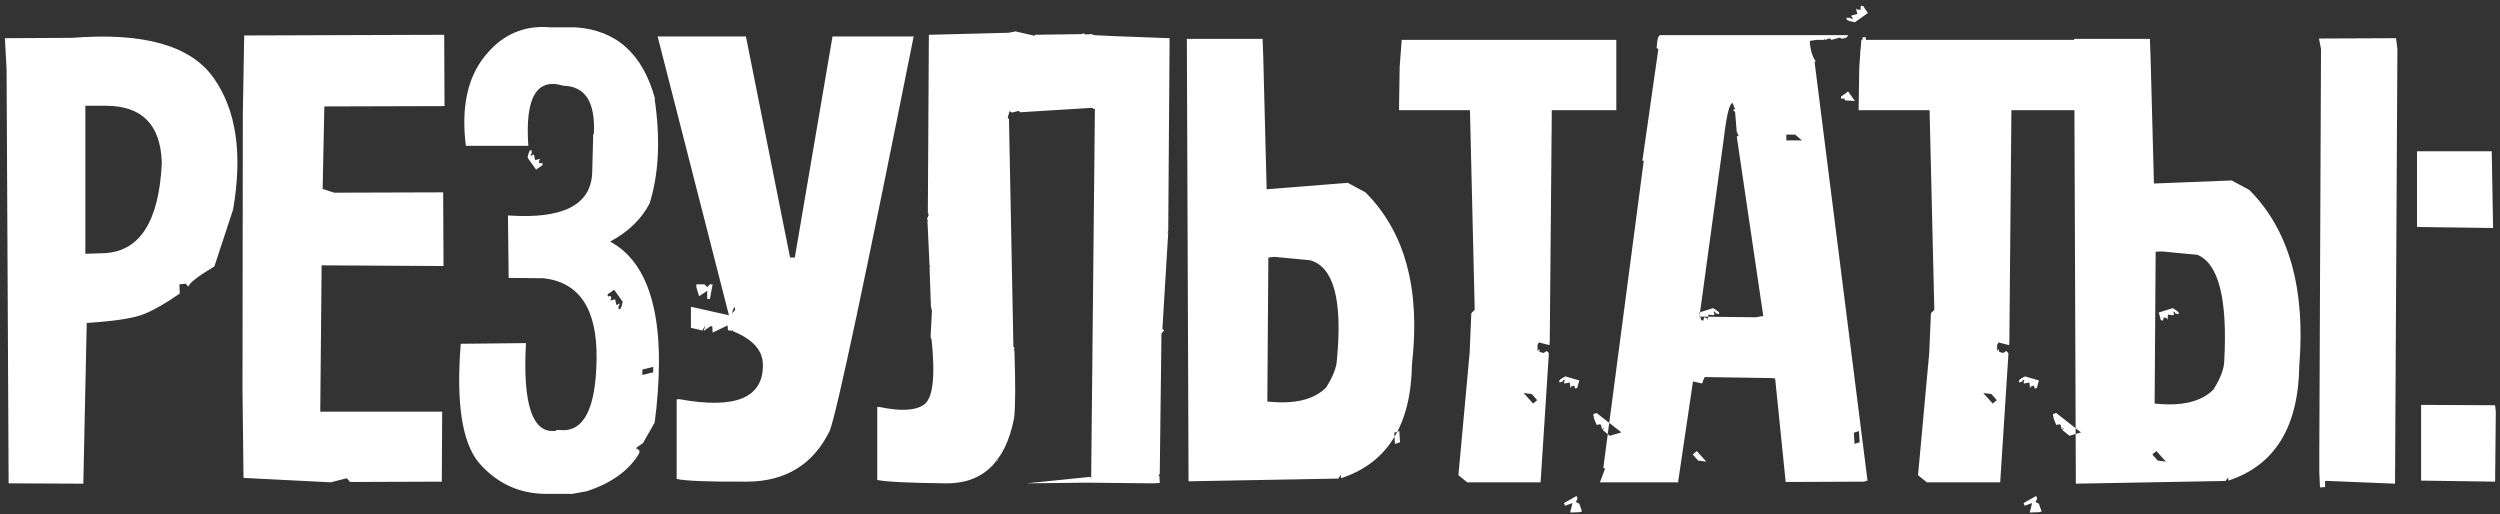 <?xml version="1.0" encoding="UTF-8"?> <svg xmlns="http://www.w3.org/2000/svg" width="311" height="64" viewBox="0 0 311 64" fill="none"><rect x="0" y="0" width="311" height="64" fill="#333333" stroke="none"/> <path d="M10.619 13.156V31.573L13.111 31.488C17.419 31.207 19.756 27.518 20.123 20.422V20.126C19.954 15.508 17.659 13.184 13.238 13.156H10.619ZM8.971 4.708C17.842 4.004 23.699 5.652 26.543 9.65C29.387 13.621 30.204 19.098 28.993 26.082L26.67 33.136C24.53 34.431 23.459 35.276 23.459 35.67L23.079 35.29L22.319 35.374L22.361 36.515C20.672 37.697 19.207 38.542 17.968 39.049C16.758 39.556 14.491 39.922 11.168 40.147L10.788 40.19L10.365 60.169L1.073 60.127L0.819 8.594L0.608 4.751L8.971 4.708ZM43.135 59.493L41.15 60L30.294 59.451L30.167 48.426L30.209 14.085L30.378 4.413L55.258 4.328L55.3 13.198L40.347 13.241L40.136 23.505L41.572 23.97L55.131 23.927L55.173 33.093L40.009 33.009L39.84 51.214H55.004L54.962 59.916L43.557 59.958L43.135 59.493ZM73.877 16.62C74.074 12.706 72.807 10.72 70.075 10.664C66.752 9.65 65.302 12.143 65.725 18.14H57.952C57.361 13.41 58.136 9.707 60.276 7.031C62.416 4.328 65.133 3.117 68.428 3.399H71.596C76.665 3.737 79.959 6.694 81.48 12.269L81.438 12.311C82.17 17.324 81.959 21.66 80.804 25.321C79.79 27.264 78.157 28.841 75.904 30.052C80.888 32.755 82.803 39.683 81.649 50.834L81.438 52.566L80.001 55.1L79.115 55.734L79.537 56.029V56.367C78.27 58.508 76.101 60.084 73.032 61.098L71.216 61.436H69.442H68.977H68.048C64.668 61.464 61.839 60.169 59.557 57.55C57.474 55.016 56.727 50.088 57.319 42.766L65.429 42.682C65.006 50.426 66.274 54.058 69.23 53.58L69.188 53.495H69.653C72.61 53.805 74.13 50.862 74.215 44.667C74.299 38.472 72.103 35.121 67.625 34.614L63.275 34.572L63.19 26.8C69.948 27.278 73.44 25.547 73.666 21.604L73.792 16.789C73.792 16.733 73.82 16.676 73.877 16.62ZM91.06 38.88L91.102 38.922L91.44 38.584V38.247H91.313C91.229 38.472 91.144 38.683 91.06 38.88ZM67.49 20.548V20.295H67.068V19.915L67.237 19.746L66.561 19.915L66.434 19.239H66.265L66.138 19.366H66.012V19.239L66.138 19.112V18.69H66.012C65.871 18.69 65.744 18.999 65.632 19.619L66.688 21.097L67.49 20.548ZM88.314 37.191L88.652 35.374H88.314L87.976 35.712L87.638 35.374H86.625V35.712L86.963 36.853L87.976 36.177V37.191H88.314ZM75.6 36.599V36.853H76.022V37.233L75.854 37.402L76.529 37.233L76.656 37.909H76.825L76.952 37.782H77.079V37.909L76.952 38.035V38.458H77.079C77.219 38.458 77.346 38.148 77.459 37.529L76.403 36.05L75.6 36.599ZM81.26 46.314V45.639L79.909 45.976V46.652L81.26 46.314ZM75.685 42.386L76.022 43.358L77.501 42.09L78.43 42.893L78.557 43.231L76.867 43.864L76.192 43.738L75.727 44.287L75.178 44.498L75.135 42.597L75.685 42.386ZM90.68 39.218L81.809 4.539H92.792L98.283 32.037H98.874L103.563 4.539H113.658C107.604 34.839 104.126 51.186 103.225 53.58C101.169 57.775 97.748 59.887 92.961 59.916C88.202 59.944 85.273 59.831 84.175 59.578V49.694L84.471 49.651C91.539 50.947 95.016 49.482 94.904 45.258C94.847 43.541 93.608 42.189 91.187 41.203L91.144 41.034L91.06 41.161L90.553 41.077L90.511 40.485L88.652 41.372L88.61 40.612L88.399 40.57L87.554 41.161L87.723 40.443L87.385 41.119L85.949 40.781V38.162L90.68 39.218ZM123.872 57.339L123.829 57.466L124.041 57.339L124.421 56.663L123.872 57.339ZM126.195 43.569C126.336 47.793 126.322 50.609 126.153 52.017C125.082 57.508 122.224 60.211 117.578 60.127C112.932 60.07 110.116 59.93 109.13 59.704V50.623H109.383C112.03 51.186 113.889 51.087 114.959 50.327C116.057 49.539 116.367 46.835 115.888 42.217L115.762 42.09H115.888L115.762 41.964L115.931 38.669L115.804 38.078L115.635 33.22L115.762 33.051L115.635 33.093L115.381 27.56L115.424 27.349L115.297 27.264L115.508 26.8V26.631L115.424 26.462L115.55 4.328L125.477 4.075L126.322 3.906L128.729 4.455V4.328L134.558 4.244L134.685 4.159H134.854L134.981 4.286L135.825 4.244L136.079 4.37L138.655 4.497L145.498 4.751L145.329 28.743L145.203 28.912H145.329L144.611 40.781V40.95L144.822 41.077L144.485 41.499L144.273 58.986L144.104 59.113L144.231 59.24L144.273 60.084L143.429 60.127L135.234 60.042L127.715 60.127L135.614 59.324L135.741 59.493L136.206 13.494L136.037 13.579L135.91 13.41L126.997 13.959H126.871L126.744 13.79L125.899 14.001L125.772 13.959L125.603 13.79L125.35 14.677L125.519 14.804V14.973L126.068 43.146L126.195 43.273V43.4L126.068 43.569H126.195ZM157.782 32.037L157.655 49.947C161.006 50.313 163.442 49.736 164.962 48.215C165.835 46.835 166.286 45.667 166.314 44.709C167.018 37.303 165.906 33.192 162.977 32.375L158.542 31.953L157.782 32.037ZM147.644 4.835H157.064L157.148 7.031L157.57 23.547L167.666 22.745L169.862 23.927C174.79 28.855 176.719 35.98 175.649 45.301C175.536 52.876 172.594 57.606 166.821 59.493V59.071L166.483 59.535L147.855 59.873L147.644 4.835ZM190.551 49.018L189.537 48.891L190.72 50.2L191.227 49.778L190.551 49.018ZM211.249 57.297L212.262 57.423L211.08 56.114L210.573 56.536L211.249 57.297ZM211.629 39.809L211.882 39.894L212.009 39.471L212.389 39.598L212.473 39.809L212.516 39.134L213.192 39.218L213.276 39.049L213.192 38.88L213.234 38.754L213.361 38.796L213.403 38.965L213.825 39.091L213.867 38.965C213.896 38.852 213.642 38.641 213.107 38.331L211.375 38.88L211.629 39.809ZM174.078 53.622L173.444 53.833L173.529 55.227L174.162 55.016L174.078 53.622ZM196.465 47.328L194.733 46.821C194.17 47.103 193.916 47.314 193.973 47.455L194.015 47.581L194.395 47.455L194.479 47.286L194.606 47.244L194.648 47.37L194.564 47.539L194.606 47.708L195.282 47.581L195.366 48.3L195.451 48.088L195.831 47.962L195.958 48.342L196.211 48.257L196.465 47.328ZM198.281 52.017L198.619 52.861L199.041 52.777L199.168 52.861L199.295 53.411L199.633 53.199L199.379 53.495L200.266 54.213L201.702 53.791L198.619 51.383L198.196 51.51L198.281 51.932V52.017ZM194.691 62.914L195.62 62.577L195.324 63.759L196.465 63.717L196.803 63.633L196.465 62.661L196.042 62.45L196.253 62.028L196.127 61.69L194.564 62.577L194.691 62.914ZM192.663 43.907V44.202L191.649 60H182.526L181.427 59.113L182.821 43.907L183.032 38.965L183.455 38.542L182.863 13.705H174.035L174.12 8.299L174.373 4.962H201.069V13.705H193.043L192.79 42.513L192.748 42.935L191.438 42.597L191.269 42.893V43.696L191.48 43.4L191.523 43.78L192.029 43.907L192.41 43.653L192.663 43.907ZM218.421 39.471L219.35 39.303L216.055 17L216.309 16.831L216.055 16.62H216.267L216.055 16.451L215.844 13.916L215.633 13.748V13.621H215.844L215.549 12.818C215.154 12.818 214.788 14.268 214.45 17.169L211.409 39.387L218.421 39.471ZM222.222 16.747V17.465H224.165L223.321 16.747H222.222ZM231.769 0.738H231.473V1.202H231.05L230.882 1.033L231.05 1.752L230.332 1.92V2.089L230.459 2.216V2.343H230.332L230.163 2.216H229.699V2.343C229.699 2.512 230.051 2.653 230.755 2.765L232.36 1.625L231.769 0.738ZM230.755 12.565L229.91 11.382L229.023 12.016V12.269H229.488V12.48L230.755 12.565ZM204.482 19.999H204.313L206.298 6.102L206.087 5.975C206.143 4.905 206.298 4.37 206.551 4.37H229.868V4.497L229.53 4.793V4.666L229.361 4.793H229.023L228.896 4.666L227.84 4.962L227.629 4.793H227.502L227.08 4.962L226.995 4.793L226.953 4.962H225.939L225.137 5.088C225.193 6.187 225.447 7.046 225.897 7.665H225.728L232.318 59.789L231.853 59.916L222.138 59.958L220.828 47.075C220.66 47.075 220.519 47.061 220.406 47.032L212.085 46.906C211.972 47.047 211.86 47.314 211.747 47.708L210.607 47.455L208.748 60H199.033L199.666 58.31L199.455 58.184L204.482 19.999ZM232.106 4.624V5.722L233.205 5.004L233.585 6.187V6.567H232.487L232.106 6.187L231.726 6.567H231.388L231.726 4.624H232.106ZM247.727 49.018L246.713 48.891L247.896 50.2L248.403 49.778L247.727 49.018ZM268.424 57.297L269.438 57.423L268.255 56.114L267.748 56.536L268.424 57.297ZM268.804 39.809L269.058 39.894L269.184 39.471L269.565 39.598L269.649 39.809L269.691 39.134L270.367 39.218L270.452 39.049L270.367 38.88L270.409 38.754L270.536 38.796L270.578 38.965L271.001 39.091L271.043 38.965C271.071 38.852 270.818 38.641 270.283 38.331L268.551 38.88L268.804 39.809ZM231.253 53.622L230.62 53.833L230.704 55.227L231.338 55.016L231.253 53.622ZM253.64 47.328L251.908 46.821C251.345 47.103 251.092 47.314 251.148 47.455L251.19 47.581L251.571 47.455L251.655 47.286L251.782 47.244L251.824 47.37L251.739 47.539L251.782 47.708L252.458 47.581L252.542 48.3L252.626 48.088L253.007 47.962L253.133 48.342L253.387 48.257L253.64 47.328ZM255.457 52.017L255.794 52.861L256.217 52.777L256.344 52.861L256.47 53.411L256.808 53.199L256.555 53.495L257.442 54.213L258.878 53.791L255.794 51.383L255.372 51.51L255.457 51.932V52.017ZM251.866 62.914L252.795 62.577L252.5 63.759L253.64 63.717L253.978 63.633L253.64 62.661L253.218 62.45L253.429 62.028L253.302 61.69L251.739 62.577L251.866 62.914ZM249.839 43.907V44.202L248.825 60H239.701L238.603 59.113L239.997 43.907L240.208 38.965L240.63 38.542L240.039 13.705H231.211L231.295 8.299L231.549 4.962H258.244V13.705H250.219L249.965 42.513L249.923 42.935L248.614 42.597L248.445 42.893V43.696L248.656 43.4L248.698 43.78L249.205 43.907L249.585 43.653L249.839 43.907ZM268.162 31.319L268.036 50.2C271.387 50.566 273.822 49.989 275.343 48.469C276.216 47.089 276.666 45.906 276.695 44.92C277.117 37.205 276.005 32.798 273.358 31.699L268.923 31.277L268.162 31.319ZM258.025 4.835H267.444L267.529 7.031L267.951 22.829L277.624 22.449L279.82 23.632C284.748 28.588 286.818 35.881 286.03 45.512C285.917 53.143 282.974 57.902 277.202 59.789V59.366L276.864 59.831L258.236 60.169L258.025 4.835ZM289.662 59.831H289.24V60.591L288.606 60.634L288.522 58.733V56.114L288.733 6.102L288.48 4.793L298.068 4.751L298.237 6.102L297.941 60.169L289.662 59.831ZM300.678 18.816H309.971L310.14 28.363L300.678 28.236V18.816ZM301.185 59.789V59.662V59.62V50.369L310.182 50.412H310.393V50.454L310.478 51.172L310.393 59.916L301.185 59.789Z" fill="white"></path> </svg> 
